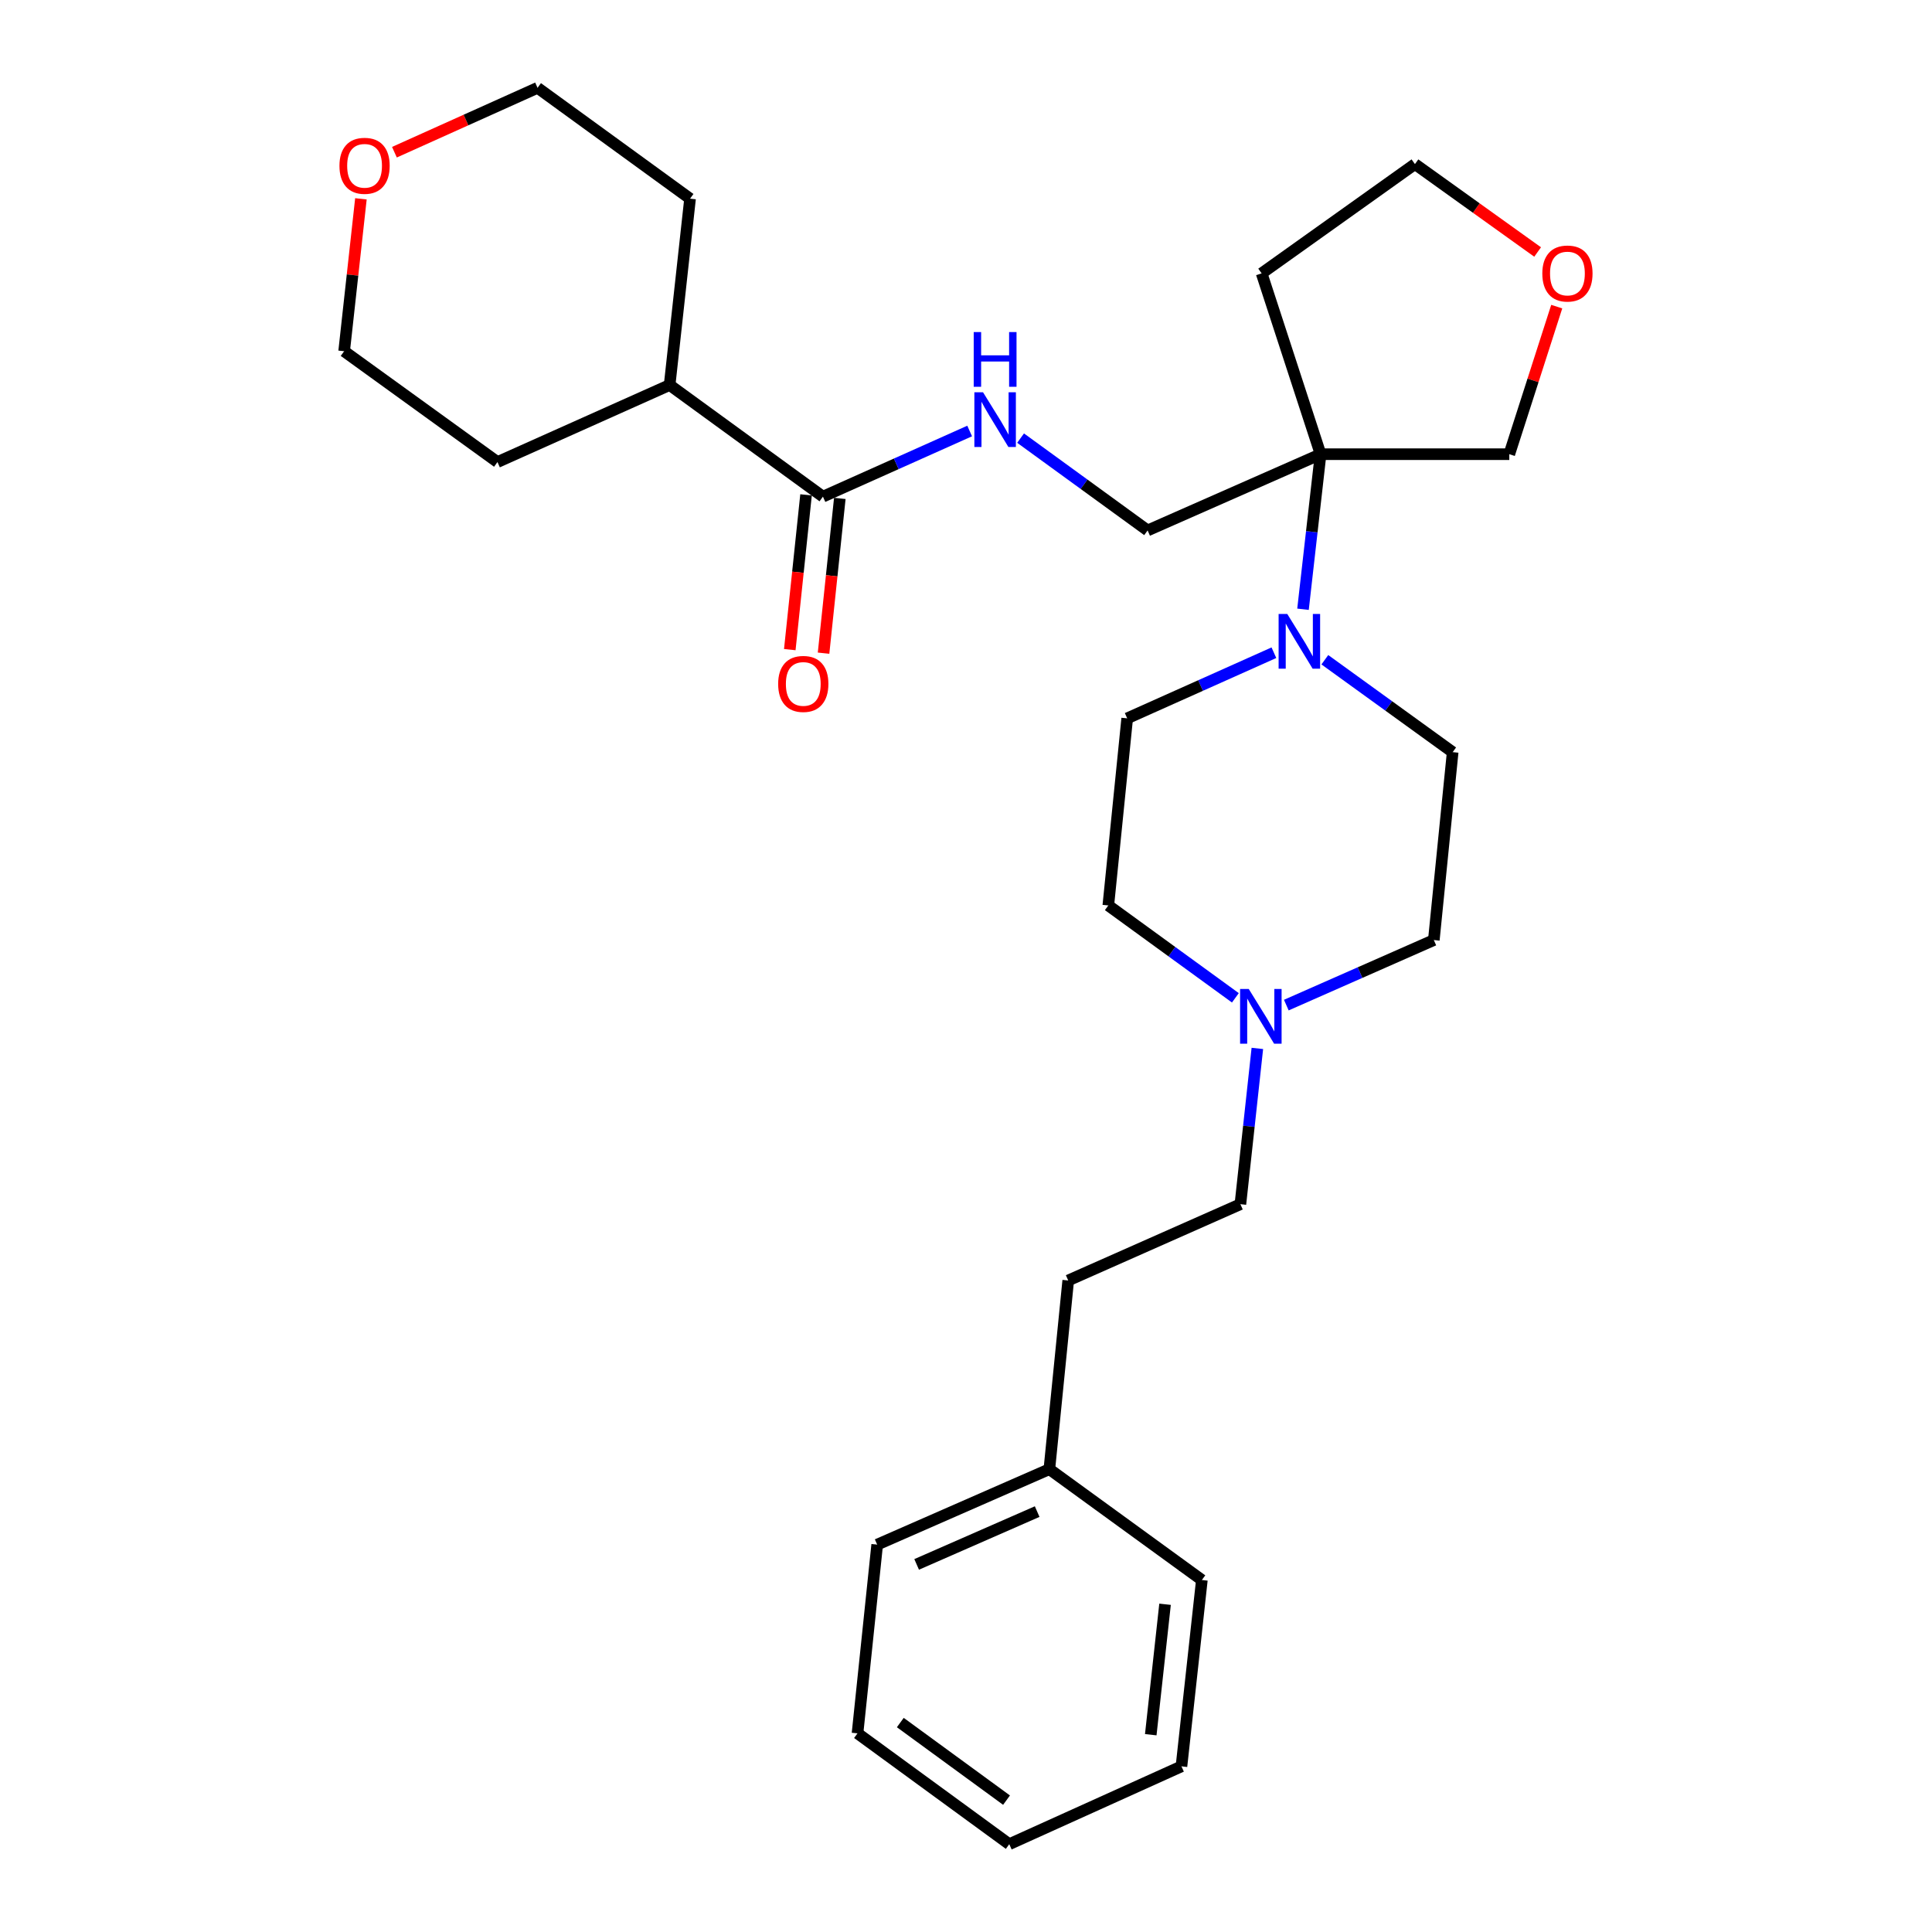 <?xml version='1.0' encoding='iso-8859-1'?>
<svg version='1.1' baseProfile='full'
              xmlns='http://www.w3.org/2000/svg'
                      xmlns:rdkit='http://www.rdkit.org/xml'
                      xmlns:xlink='http://www.w3.org/1999/xlink'
                  xml:space='preserve'
width='1000px' height='1000px' viewBox='0 0 1000 1000'>
<!-- END OF HEADER -->
<rect style='opacity:1.0;fill:#FFFFFF;stroke:none' width='1000' height='1000' x='0' y='0'> </rect>
<path class='bond-0' d='M 674.433,315.349 L 678.984,275.219' style='fill:none;fill-rule:evenodd;stroke:#0000FF;stroke-width:6px;stroke-linecap:butt;stroke-linejoin:miter;stroke-opacity:1' />
<path class='bond-0' d='M 678.984,275.219 L 683.536,235.089' style='fill:none;fill-rule:evenodd;stroke:#000000;stroke-width:6px;stroke-linecap:butt;stroke-linejoin:miter;stroke-opacity:1' />
<path class='bond-5' d='M 685.738,341.481 L 718.819,365.398' style='fill:none;fill-rule:evenodd;stroke:#0000FF;stroke-width:6px;stroke-linecap:butt;stroke-linejoin:miter;stroke-opacity:1' />
<path class='bond-5' d='M 718.819,365.398 L 751.9,389.315' style='fill:none;fill-rule:evenodd;stroke:#000000;stroke-width:6px;stroke-linecap:butt;stroke-linejoin:miter;stroke-opacity:1' />
<path class='bond-6' d='M 659.37,337.843 L 621.403,354.83' style='fill:none;fill-rule:evenodd;stroke:#0000FF;stroke-width:6px;stroke-linecap:butt;stroke-linejoin:miter;stroke-opacity:1' />
<path class='bond-6' d='M 621.403,354.83 L 583.436,371.816' style='fill:none;fill-rule:evenodd;stroke:#000000;stroke-width:6px;stroke-linecap:butt;stroke-linejoin:miter;stroke-opacity:1' />
<path class='bond-4' d='M 683.536,235.089 L 594.002,274.558' style='fill:none;fill-rule:evenodd;stroke:#000000;stroke-width:6px;stroke-linecap:butt;stroke-linejoin:miter;stroke-opacity:1' />
<path class='bond-13' d='M 683.536,235.089 L 653.021,141.492' style='fill:none;fill-rule:evenodd;stroke:#000000;stroke-width:6px;stroke-linecap:butt;stroke-linejoin:miter;stroke-opacity:1' />
<path class='bond-15' d='M 683.536,235.089 L 781.204,235.089' style='fill:none;fill-rule:evenodd;stroke:#000000;stroke-width:6px;stroke-linecap:butt;stroke-linejoin:miter;stroke-opacity:1' />
<path class='bond-1' d='M 425.948,257.06 L 463.92,240.073' style='fill:none;fill-rule:evenodd;stroke:#000000;stroke-width:6px;stroke-linecap:butt;stroke-linejoin:miter;stroke-opacity:1' />
<path class='bond-1' d='M 463.92,240.073 L 501.891,223.086' style='fill:none;fill-rule:evenodd;stroke:#0000FF;stroke-width:6px;stroke-linecap:butt;stroke-linejoin:miter;stroke-opacity:1' />
<path class='bond-7' d='M 417.208,256.141 L 413,296.193' style='fill:none;fill-rule:evenodd;stroke:#000000;stroke-width:6px;stroke-linecap:butt;stroke-linejoin:miter;stroke-opacity:1' />
<path class='bond-7' d='M 413,296.193 L 408.793,336.244' style='fill:none;fill-rule:evenodd;stroke:#FF0000;stroke-width:6px;stroke-linecap:butt;stroke-linejoin:miter;stroke-opacity:1' />
<path class='bond-7' d='M 434.688,257.978 L 430.481,298.029' style='fill:none;fill-rule:evenodd;stroke:#000000;stroke-width:6px;stroke-linecap:butt;stroke-linejoin:miter;stroke-opacity:1' />
<path class='bond-7' d='M 430.481,298.029 L 426.273,338.081' style='fill:none;fill-rule:evenodd;stroke:#FF0000;stroke-width:6px;stroke-linecap:butt;stroke-linejoin:miter;stroke-opacity:1' />
<path class='bond-9' d='M 425.948,257.06 L 346.599,199.281' style='fill:none;fill-rule:evenodd;stroke:#000000;stroke-width:6px;stroke-linecap:butt;stroke-linejoin:miter;stroke-opacity:1' />
<path class='bond-2' d='M 639.43,516.472 L 606.546,492.568' style='fill:none;fill-rule:evenodd;stroke:#0000FF;stroke-width:6px;stroke-linecap:butt;stroke-linejoin:miter;stroke-opacity:1' />
<path class='bond-2' d='M 606.546,492.568 L 573.661,468.664' style='fill:none;fill-rule:evenodd;stroke:#000000;stroke-width:6px;stroke-linecap:butt;stroke-linejoin:miter;stroke-opacity:1' />
<path class='bond-14' d='M 650.803,542.658 L 646.414,582.975' style='fill:none;fill-rule:evenodd;stroke:#0000FF;stroke-width:6px;stroke-linecap:butt;stroke-linejoin:miter;stroke-opacity:1' />
<path class='bond-14' d='M 646.414,582.975 L 642.025,623.291' style='fill:none;fill-rule:evenodd;stroke:#000000;stroke-width:6px;stroke-linecap:butt;stroke-linejoin:miter;stroke-opacity:1' />
<path class='bond-28' d='M 665.797,520.238 L 703.971,503.406' style='fill:none;fill-rule:evenodd;stroke:#0000FF;stroke-width:6px;stroke-linecap:butt;stroke-linejoin:miter;stroke-opacity:1' />
<path class='bond-28' d='M 703.971,503.406 L 742.145,486.573' style='fill:none;fill-rule:evenodd;stroke:#000000;stroke-width:6px;stroke-linecap:butt;stroke-linejoin:miter;stroke-opacity:1' />
<path class='bond-3' d='M 528.251,226.769 L 561.127,250.663' style='fill:none;fill-rule:evenodd;stroke:#0000FF;stroke-width:6px;stroke-linecap:butt;stroke-linejoin:miter;stroke-opacity:1' />
<path class='bond-3' d='M 561.127,250.663 L 594.002,274.558' style='fill:none;fill-rule:evenodd;stroke:#000000;stroke-width:6px;stroke-linecap:butt;stroke-linejoin:miter;stroke-opacity:1' />
<path class='bond-11' d='M 751.9,389.315 L 742.145,486.573' style='fill:none;fill-rule:evenodd;stroke:#000000;stroke-width:6px;stroke-linecap:butt;stroke-linejoin:miter;stroke-opacity:1' />
<path class='bond-12' d='M 583.436,371.816 L 573.661,468.664' style='fill:none;fill-rule:evenodd;stroke:#000000;stroke-width:6px;stroke-linecap:butt;stroke-linejoin:miter;stroke-opacity:1' />
<path class='bond-8' d='M 805.763,158.71 L 793.484,196.899' style='fill:none;fill-rule:evenodd;stroke:#FF0000;stroke-width:6px;stroke-linecap:butt;stroke-linejoin:miter;stroke-opacity:1' />
<path class='bond-8' d='M 793.484,196.899 L 781.204,235.089' style='fill:none;fill-rule:evenodd;stroke:#000000;stroke-width:6px;stroke-linecap:butt;stroke-linejoin:miter;stroke-opacity:1' />
<path class='bond-29' d='M 795.872,130.437 L 764.121,107.686' style='fill:none;fill-rule:evenodd;stroke:#FF0000;stroke-width:6px;stroke-linecap:butt;stroke-linejoin:miter;stroke-opacity:1' />
<path class='bond-29' d='M 764.121,107.686 L 732.37,84.934' style='fill:none;fill-rule:evenodd;stroke:#000000;stroke-width:6px;stroke-linecap:butt;stroke-linejoin:miter;stroke-opacity:1' />
<path class='bond-21' d='M 346.599,199.281 L 257.484,239.16' style='fill:none;fill-rule:evenodd;stroke:#000000;stroke-width:6px;stroke-linecap:butt;stroke-linejoin:miter;stroke-opacity:1' />
<path class='bond-22' d='M 346.599,199.281 L 357.174,102.823' style='fill:none;fill-rule:evenodd;stroke:#000000;stroke-width:6px;stroke-linecap:butt;stroke-linejoin:miter;stroke-opacity:1' />
<path class='bond-10' d='M 204.155,78.782 L 241.195,62.118' style='fill:none;fill-rule:evenodd;stroke:#FF0000;stroke-width:6px;stroke-linecap:butt;stroke-linejoin:miter;stroke-opacity:1' />
<path class='bond-10' d='M 241.195,62.118 L 278.235,45.455' style='fill:none;fill-rule:evenodd;stroke:#000000;stroke-width:6px;stroke-linecap:butt;stroke-linejoin:miter;stroke-opacity:1' />
<path class='bond-30' d='M 186.809,102.911 L 182.467,142.351' style='fill:none;fill-rule:evenodd;stroke:#FF0000;stroke-width:6px;stroke-linecap:butt;stroke-linejoin:miter;stroke-opacity:1' />
<path class='bond-30' d='M 182.467,142.351 L 178.125,181.792' style='fill:none;fill-rule:evenodd;stroke:#000000;stroke-width:6px;stroke-linecap:butt;stroke-linejoin:miter;stroke-opacity:1' />
<path class='bond-18' d='M 653.021,141.492 L 732.37,84.934' style='fill:none;fill-rule:evenodd;stroke:#000000;stroke-width:6px;stroke-linecap:butt;stroke-linejoin:miter;stroke-opacity:1' />
<path class='bond-16' d='M 642.025,623.291 L 552.911,662.771' style='fill:none;fill-rule:evenodd;stroke:#000000;stroke-width:6px;stroke-linecap:butt;stroke-linejoin:miter;stroke-opacity:1' />
<path class='bond-17' d='M 552.911,662.771 L 543.146,760.439' style='fill:none;fill-rule:evenodd;stroke:#000000;stroke-width:6px;stroke-linecap:butt;stroke-linejoin:miter;stroke-opacity:1' />
<path class='bond-23' d='M 543.146,760.439 L 454.032,799.499' style='fill:none;fill-rule:evenodd;stroke:#000000;stroke-width:6px;stroke-linecap:butt;stroke-linejoin:miter;stroke-opacity:1' />
<path class='bond-23' d='M 536.835,782.396 L 474.455,809.738' style='fill:none;fill-rule:evenodd;stroke:#000000;stroke-width:6px;stroke-linecap:butt;stroke-linejoin:miter;stroke-opacity:1' />
<path class='bond-24' d='M 543.146,760.439 L 622.085,817.808' style='fill:none;fill-rule:evenodd;stroke:#000000;stroke-width:6px;stroke-linecap:butt;stroke-linejoin:miter;stroke-opacity:1' />
<path class='bond-19' d='M 178.125,181.792 L 257.484,239.16' style='fill:none;fill-rule:evenodd;stroke:#000000;stroke-width:6px;stroke-linecap:butt;stroke-linejoin:miter;stroke-opacity:1' />
<path class='bond-20' d='M 278.235,45.455 L 357.174,102.823' style='fill:none;fill-rule:evenodd;stroke:#000000;stroke-width:6px;stroke-linecap:butt;stroke-linejoin:miter;stroke-opacity:1' />
<path class='bond-25' d='M 454.032,799.499 L 443.847,897.177' style='fill:none;fill-rule:evenodd;stroke:#000000;stroke-width:6px;stroke-linecap:butt;stroke-linejoin:miter;stroke-opacity:1' />
<path class='bond-26' d='M 622.085,817.808 L 611.52,914.265' style='fill:none;fill-rule:evenodd;stroke:#000000;stroke-width:6px;stroke-linecap:butt;stroke-linejoin:miter;stroke-opacity:1' />
<path class='bond-26' d='M 603.028,830.363 L 595.632,897.883' style='fill:none;fill-rule:evenodd;stroke:#000000;stroke-width:6px;stroke-linecap:butt;stroke-linejoin:miter;stroke-opacity:1' />
<path class='bond-31' d='M 443.847,897.177 L 522.396,954.545' style='fill:none;fill-rule:evenodd;stroke:#000000;stroke-width:6px;stroke-linecap:butt;stroke-linejoin:miter;stroke-opacity:1' />
<path class='bond-31' d='M 465.996,891.588 L 520.98,931.746' style='fill:none;fill-rule:evenodd;stroke:#000000;stroke-width:6px;stroke-linecap:butt;stroke-linejoin:miter;stroke-opacity:1' />
<path class='bond-27' d='M 611.52,914.265 L 522.396,954.545' style='fill:none;fill-rule:evenodd;stroke:#000000;stroke-width:6px;stroke-linecap:butt;stroke-linejoin:miter;stroke-opacity:1' />
<path  class='atom-0' d='M 666.29 317.786
L 675.57 332.786
Q 676.49 334.266, 677.97 336.946
Q 679.45 339.626, 679.53 339.786
L 679.53 317.786
L 683.29 317.786
L 683.29 346.106
L 679.41 346.106
L 669.45 329.706
Q 668.29 327.786, 667.05 325.586
Q 665.85 323.386, 665.49 322.706
L 665.49 346.106
L 661.81 346.106
L 661.81 317.786
L 666.29 317.786
' fill='#0000FF'/>
<path  class='atom-3' d='M 646.35 511.893
L 655.63 526.893
Q 656.55 528.373, 658.03 531.053
Q 659.51 533.733, 659.59 533.893
L 659.59 511.893
L 663.35 511.893
L 663.35 540.213
L 659.47 540.213
L 649.51 523.813
Q 648.35 521.893, 647.11 519.693
Q 645.91 517.493, 645.55 516.813
L 645.55 540.213
L 641.87 540.213
L 641.87 511.893
L 646.35 511.893
' fill='#0000FF'/>
<path  class='atom-4' d='M 508.812 203.03
L 518.092 218.03
Q 519.012 219.51, 520.492 222.19
Q 521.972 224.87, 522.052 225.03
L 522.052 203.03
L 525.812 203.03
L 525.812 231.35
L 521.932 231.35
L 511.972 214.95
Q 510.812 213.03, 509.572 210.83
Q 508.372 208.63, 508.012 207.95
L 508.012 231.35
L 504.332 231.35
L 504.332 203.03
L 508.812 203.03
' fill='#0000FF'/>
<path  class='atom-4' d='M 503.992 171.878
L 507.832 171.878
L 507.832 183.918
L 522.312 183.918
L 522.312 171.878
L 526.152 171.878
L 526.152 200.198
L 522.312 200.198
L 522.312 187.118
L 507.832 187.118
L 507.832 200.198
L 503.992 200.198
L 503.992 171.878
' fill='#0000FF'/>
<path  class='atom-8' d='M 402.773 353.997
Q 402.773 347.197, 406.133 343.397
Q 409.493 339.597, 415.773 339.597
Q 422.053 339.597, 425.413 343.397
Q 428.773 347.197, 428.773 353.997
Q 428.773 360.877, 425.373 364.797
Q 421.973 368.677, 415.773 368.677
Q 409.533 368.677, 406.133 364.797
Q 402.773 360.917, 402.773 353.997
M 415.773 365.477
Q 420.093 365.477, 422.413 362.597
Q 424.773 359.677, 424.773 353.997
Q 424.773 348.437, 422.413 345.637
Q 420.093 342.797, 415.773 342.797
Q 411.453 342.797, 409.093 345.597
Q 406.773 348.397, 406.773 353.997
Q 406.773 359.717, 409.093 362.597
Q 411.453 365.477, 415.773 365.477
' fill='#FF0000'/>
<path  class='atom-9' d='M 798.3 141.572
Q 798.3 134.772, 801.66 130.972
Q 805.02 127.172, 811.3 127.172
Q 817.58 127.172, 820.94 130.972
Q 824.3 134.772, 824.3 141.572
Q 824.3 148.452, 820.9 152.372
Q 817.5 156.252, 811.3 156.252
Q 805.06 156.252, 801.66 152.372
Q 798.3 148.492, 798.3 141.572
M 811.3 153.052
Q 815.62 153.052, 817.94 150.172
Q 820.3 147.252, 820.3 141.572
Q 820.3 136.012, 817.94 133.212
Q 815.62 130.372, 811.3 130.372
Q 806.98 130.372, 804.62 133.172
Q 802.3 135.972, 802.3 141.572
Q 802.3 147.292, 804.62 150.172
Q 806.98 153.052, 811.3 153.052
' fill='#FF0000'/>
<path  class='atom-11' d='M 175.7 85.815
Q 175.7 79.015, 179.06 75.215
Q 182.42 71.415, 188.7 71.415
Q 194.98 71.415, 198.34 75.215
Q 201.7 79.015, 201.7 85.815
Q 201.7 92.695, 198.3 96.615
Q 194.9 100.495, 188.7 100.495
Q 182.46 100.495, 179.06 96.615
Q 175.7 92.735, 175.7 85.815
M 188.7 97.295
Q 193.02 97.295, 195.34 94.415
Q 197.7 91.495, 197.7 85.815
Q 197.7 80.255, 195.34 77.455
Q 193.02 74.615, 188.7 74.615
Q 184.38 74.615, 182.02 77.415
Q 179.7 80.215, 179.7 85.815
Q 179.7 91.535, 182.02 94.415
Q 184.38 97.295, 188.7 97.295
' fill='#FF0000'/>
</svg>
